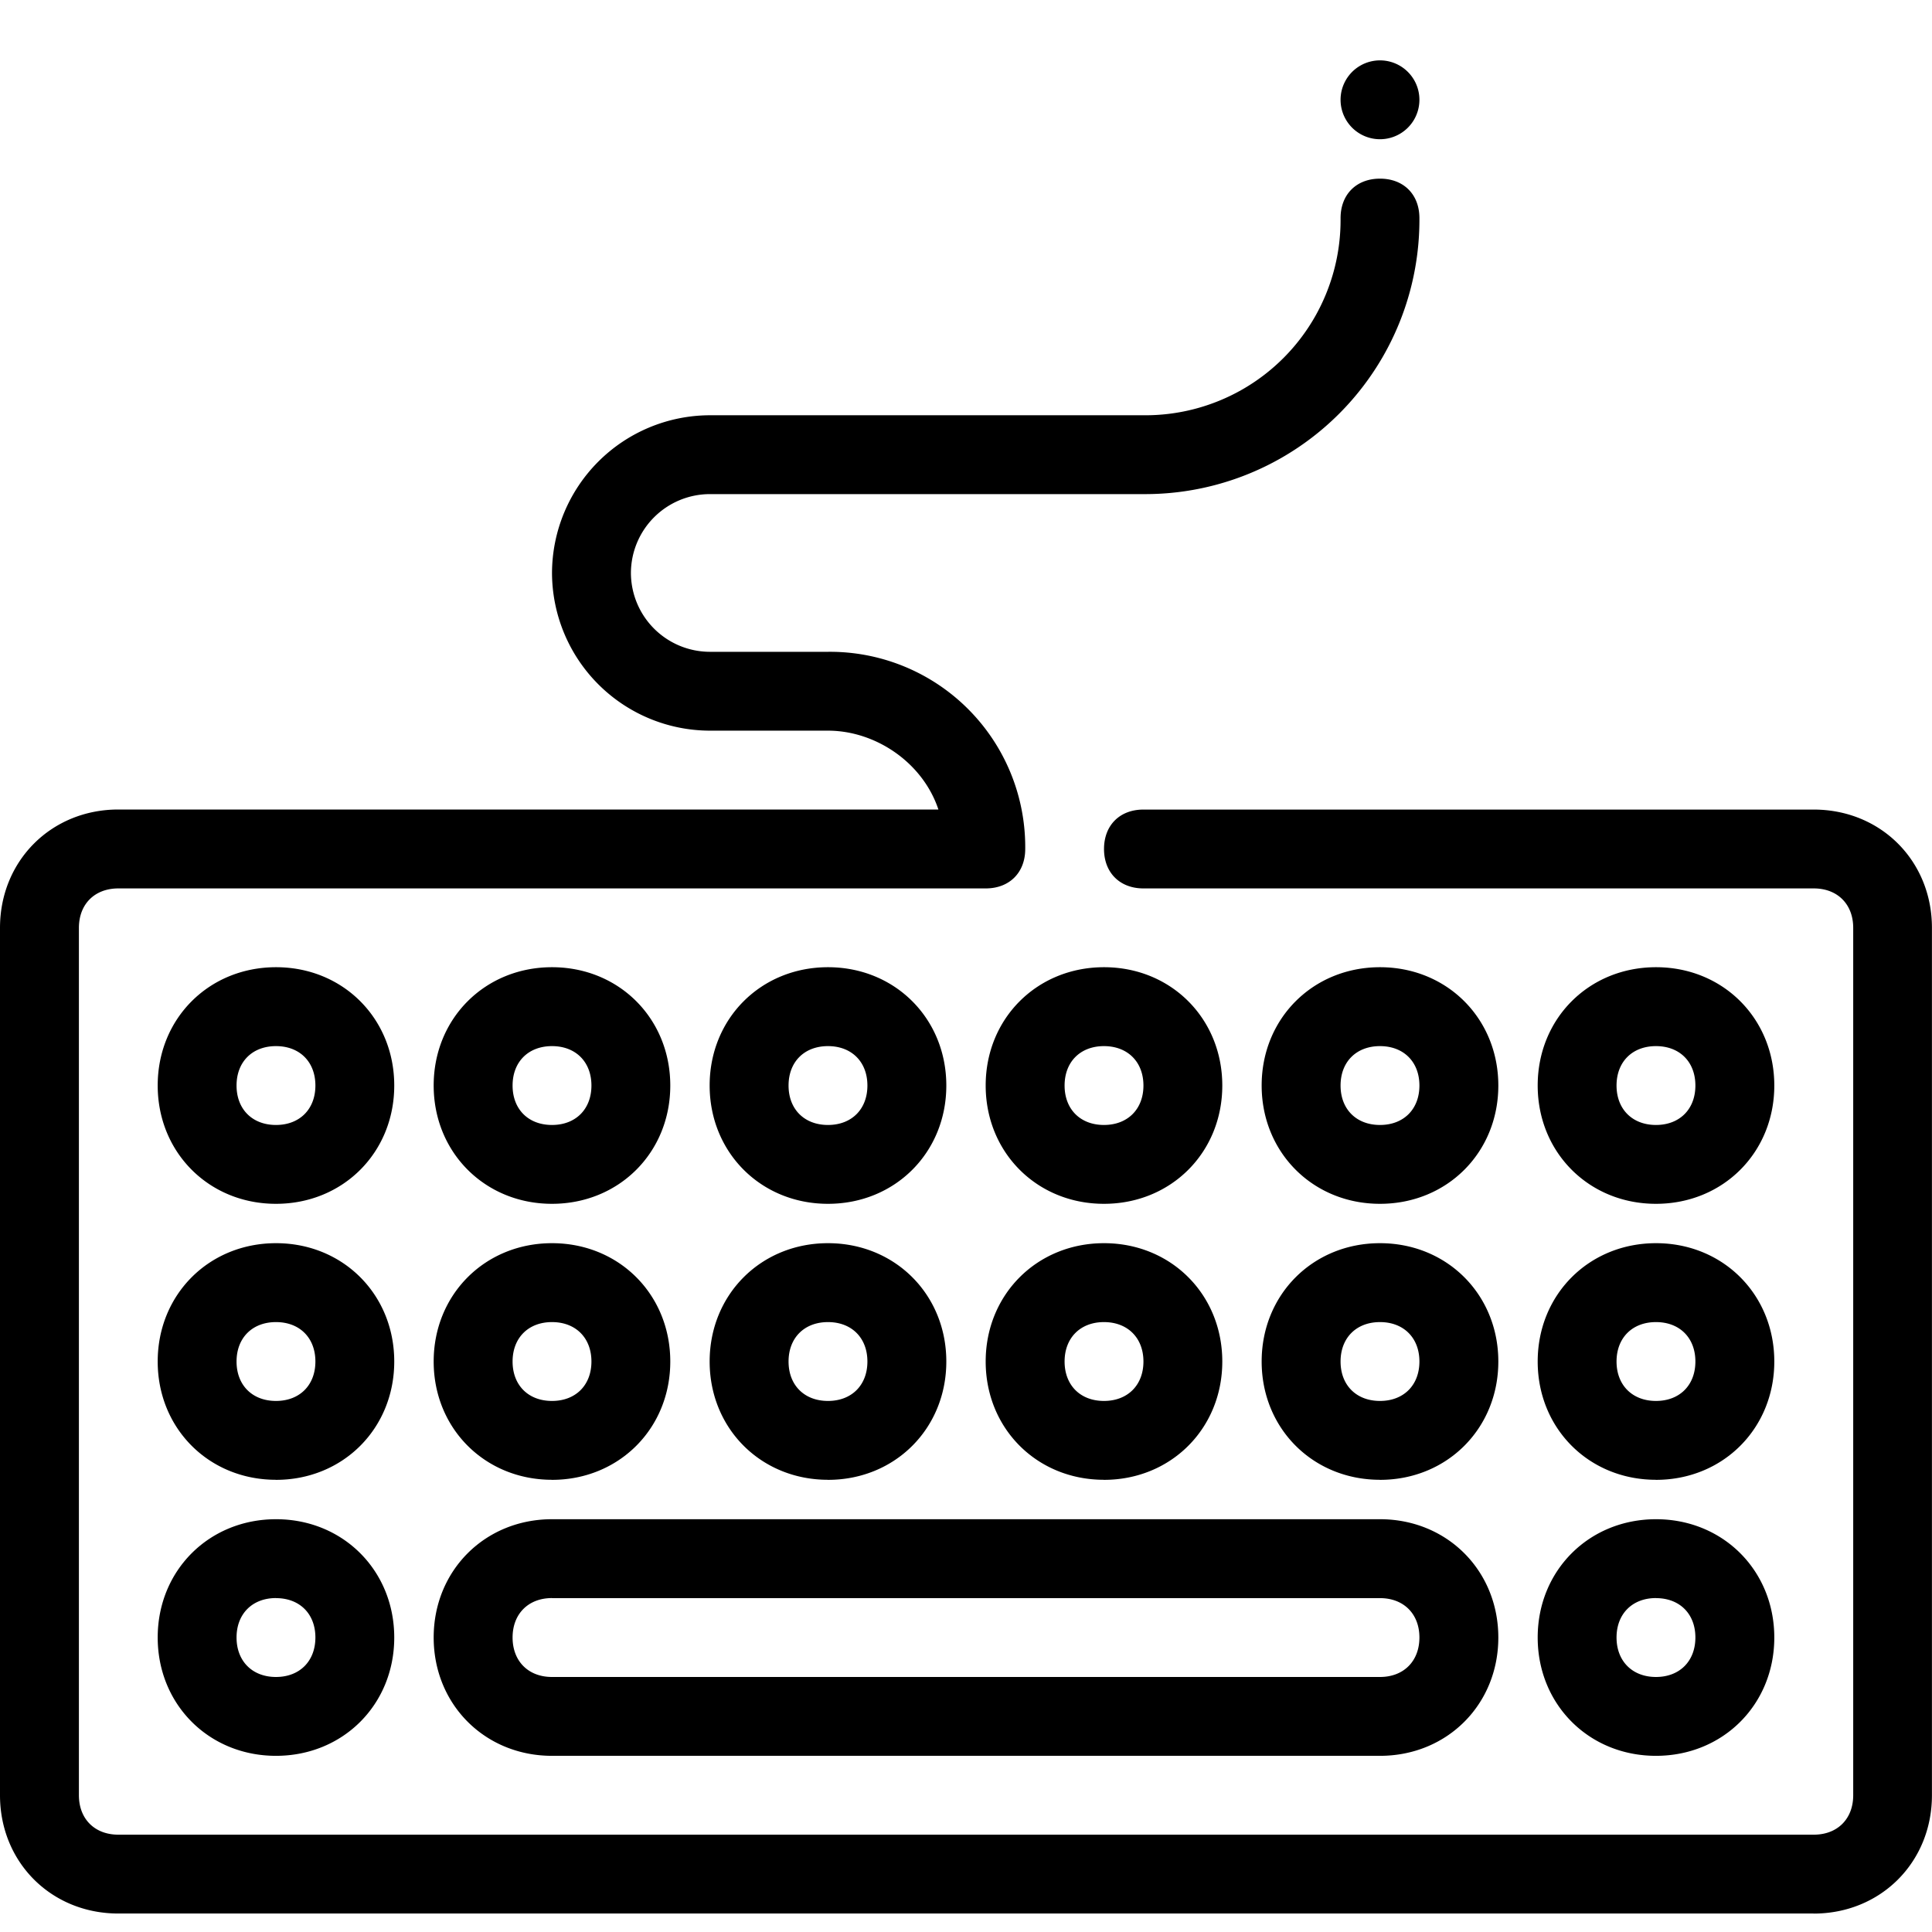 <svg xmlns="http://www.w3.org/2000/svg" width="32" height="32" fill="none" viewBox="0 0 32 32">
  <path fill="currentColor" d="M30.04 31.694H1.96c-1.111 0-1.96-.849-1.96-1.959V15.368c0-1.11.849-1.96 1.96-1.96h13.583c-.261-.783-1.045-1.306-1.829-1.306h-1.959A2.62 2.62 0 0 1 9.143 9.49a2.62 2.62 0 0 1 2.612-2.612h7.184a3.234 3.234 0 0 0 3.265-3.265c0-.392.261-.654.653-.654s.653.262.653.654a4.543 4.543 0 0 1-4.571 4.571h-7.184A1.31 1.31 0 0 0 10.45 9.49a1.31 1.31 0 0 0 1.306 1.306h1.96a3.234 3.234 0 0 1 3.265 3.266c0 .391-.262.653-.654.653H1.96c-.392 0-.653.26-.653.653v14.367c0 .392.261.653.653.653h28.082c.392 0 .653-.261.653-.653V15.368c0-.392-.261-.653-.653-.653H18.939c-.392 0-.653-.262-.653-.653 0-.392.26-.653.653-.653H30.04c1.11 0 1.959.848 1.959 1.959v14.367c0 1.11-.849 1.96-1.96 1.96Z"/>
  <path fill="currentColor" d="M4.571 19.939c-1.11 0-1.959-.85-1.959-1.96 0-1.11.849-1.959 1.96-1.959 1.11 0 1.958.85 1.958 1.96 0 1.11-.849 1.959-1.959 1.959Zm0-2.612c-.392 0-.653.26-.653.653 0 .392.261.653.653.653s.653-.261.653-.653-.26-.653-.653-.653Zm4.572 2.612c-1.11 0-1.96-.85-1.96-1.96 0-1.11.85-1.959 1.96-1.959 1.11 0 1.959.85 1.959 1.96 0 1.11-.85 1.959-1.96 1.959Zm0-2.612c-.392 0-.653.26-.653.653 0 .392.26.653.653.653.392 0 .653-.261.653-.653s-.261-.653-.653-.653Zm4.571 2.612c-1.11 0-1.96-.85-1.96-1.96 0-1.11.85-1.959 1.96-1.959 1.11 0 1.96.85 1.96 1.96 0 1.11-.85 1.959-1.96 1.959Zm0-2.612c-.392 0-.653.26-.653.653 0 .392.261.653.653.653s.653-.261.653-.653-.261-.653-.653-.653Zm4.571 2.612c-1.11 0-1.959-.85-1.959-1.96 0-1.11.85-1.959 1.96-1.959 1.11 0 1.959.85 1.959 1.96 0 1.11-.85 1.959-1.96 1.959Zm0-2.612c-.391 0-.652.26-.652.653 0 .392.26.653.652.653s.654-.261.654-.653-.262-.653-.654-.653Zm4.572 2.612c-1.11 0-1.96-.85-1.96-1.96 0-1.11.85-1.959 1.96-1.959 1.11 0 1.96.85 1.96 1.96 0 1.11-.85 1.959-1.96 1.959Zm0-2.612c-.392 0-.653.26-.653.653 0 .392.261.653.653.653s.653-.261.653-.653-.261-.653-.653-.653Zm4.571 2.612c-1.11 0-1.959-.85-1.959-1.96 0-1.11.85-1.959 1.96-1.959 1.11 0 1.959.85 1.959 1.96 0 1.11-.85 1.959-1.96 1.959Zm0-2.612c-.392 0-.653.26-.653.653 0 .392.262.653.653.653.392 0 .653-.261.653-.653s-.26-.653-.653-.653ZM4.571 24.51c-1.11 0-1.959-.849-1.959-1.959s.849-1.96 1.96-1.96c1.11 0 1.958.85 1.958 1.96 0 1.11-.849 1.96-1.959 1.96Zm0-2.612c-.392 0-.653.261-.653.653s.261.653.653.653.653-.261.653-.653-.26-.653-.653-.653Zm4.572 2.612c-1.11 0-1.96-.849-1.96-1.959s.85-1.96 1.96-1.96c1.11 0 1.959.85 1.959 1.96 0 1.11-.85 1.96-1.96 1.96Zm0-2.612c-.392 0-.653.261-.653.653s.26.653.653.653c.392 0 .653-.261.653-.653s-.261-.653-.653-.653Zm4.571 2.612c-1.11 0-1.96-.849-1.96-1.959s.85-1.96 1.96-1.96c1.11 0 1.96.85 1.96 1.96 0 1.11-.85 1.96-1.96 1.96Zm0-2.612c-.392 0-.653.261-.653.653s.261.653.653.653.653-.261.653-.653-.261-.653-.653-.653Zm4.571 2.612c-1.11 0-1.959-.849-1.959-1.959s.85-1.96 1.96-1.96c1.11 0 1.959.85 1.959 1.96 0 1.11-.85 1.96-1.96 1.96Zm0-2.612c-.391 0-.652.261-.652.653s.26.653.652.653.654-.261.654-.653-.262-.653-.654-.653Zm4.572 2.612c-1.11 0-1.96-.849-1.96-1.959s.85-1.96 1.96-1.96c1.11 0 1.96.85 1.96 1.96 0 1.11-.85 1.96-1.96 1.96Zm0-2.612c-.392 0-.653.261-.653.653s.261.653.653.653.653-.261.653-.653-.261-.653-.653-.653Zm4.571 2.612c-1.11 0-1.959-.849-1.959-1.959s.85-1.96 1.96-1.96c1.11 0 1.959.85 1.959 1.96 0 1.11-.85 1.96-1.96 1.96Zm0-2.612c-.392 0-.653.261-.653.653s.262.653.653.653c.392 0 .653-.261.653-.653s-.26-.653-.653-.653ZM4.571 29.082c-1.11 0-1.959-.85-1.959-1.96 0-1.11.849-1.959 1.96-1.959 1.11 0 1.958.85 1.958 1.96 0 1.11-.849 1.959-1.959 1.959Zm0-2.613c-.392 0-.653.262-.653.653 0 .392.261.654.653.654s.653-.262.653-.654c0-.391-.26-.652-.653-.652Zm22.857 2.613c-1.11 0-1.959-.85-1.959-1.96 0-1.11.85-1.959 1.96-1.959 1.11 0 1.959.85 1.959 1.96 0 1.11-.85 1.959-1.96 1.959Zm0-2.613c-.392 0-.653.262-.653.653 0 .392.262.654.653.654.392 0 .653-.262.653-.654 0-.391-.26-.652-.653-.652Zm-4.571 2.613H9.143c-1.11 0-1.96-.85-1.96-1.96 0-1.11.85-1.959 1.96-1.959h13.714c1.11 0 1.96.85 1.96 1.96 0 1.11-.85 1.959-1.96 1.959ZM9.143 26.469c-.392 0-.653.262-.653.653 0 .392.26.654.653.654h13.714c.392 0 .653-.262.653-.654 0-.391-.261-.652-.653-.652H9.143ZM22.857 2.306a.653.653 0 1 0 0-1.306.653.653 0 0 0 0 1.306Z"/>
</svg>

